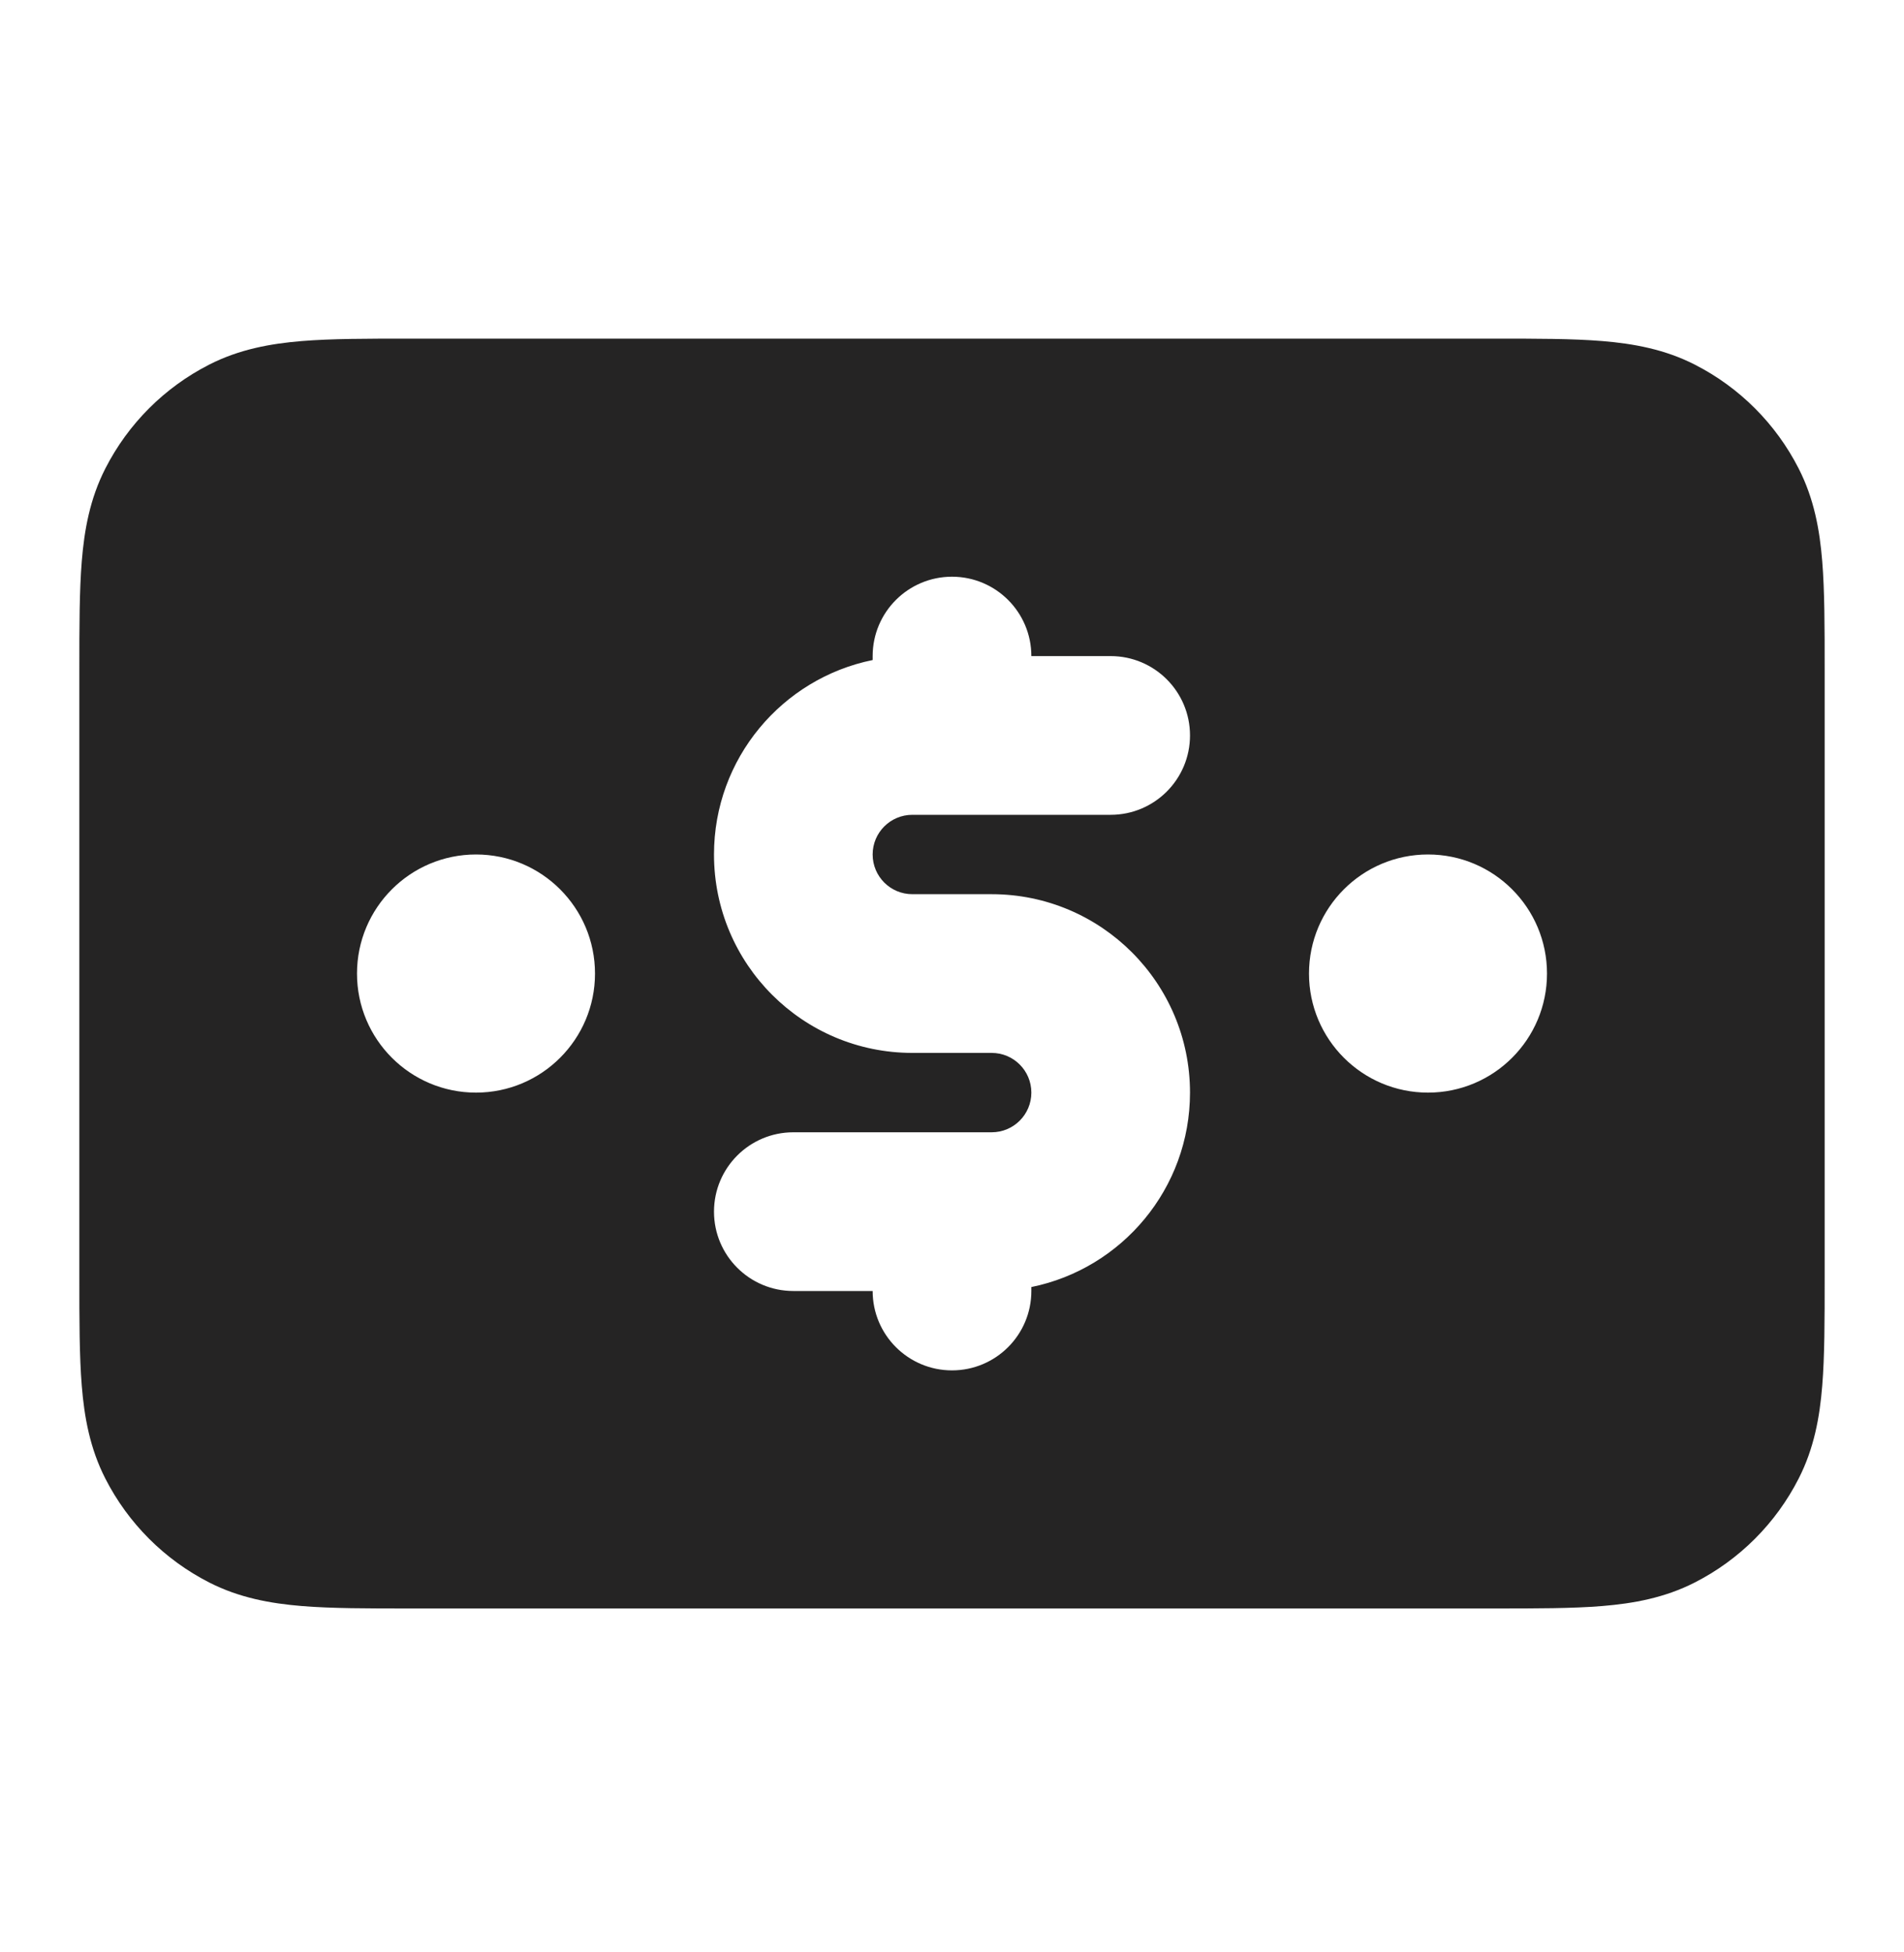 <svg width="40" height="41" viewBox="0 0 40 41" fill="none" xmlns="http://www.w3.org/2000/svg">
<g clip-path="url(#clip0_1_1303)">
<path fill-rule="evenodd" clip-rule="evenodd" d="M8.602 7.111L31.398 7.111C32.276 7.111 33.034 7.111 33.658 7.162C34.317 7.216 34.973 7.335 35.603 7.656C36.544 8.135 37.309 8.9 37.788 9.841C38.11 10.472 38.229 11.127 38.282 11.786C38.333 12.41 38.333 13.168 38.333 14.047V26.842C38.333 27.721 38.333 28.479 38.282 29.103C38.229 29.762 38.11 30.417 37.788 31.048C37.309 31.989 36.544 32.754 35.603 33.233C34.973 33.554 34.317 33.673 33.658 33.727C33.034 33.778 32.276 33.778 31.398 33.778L8.602 33.778C7.724 33.778 6.966 33.778 6.342 33.727C5.683 33.673 5.027 33.554 4.397 33.233C3.456 32.754 2.691 31.988 2.212 31.048C1.89 30.417 1.771 29.762 1.718 29.103C1.667 28.479 1.667 27.721 1.667 26.842V14.047C1.667 13.168 1.667 12.41 1.718 11.786C1.771 11.127 1.89 10.472 2.212 9.841C2.691 8.9 3.456 8.135 4.397 7.656C5.027 7.335 5.683 7.216 6.342 7.162C6.966 7.111 7.724 7.111 8.602 7.111ZM20 12.111C20.921 12.111 21.667 12.857 21.667 13.778H23.333C24.254 13.778 25 14.524 25 15.444C25 16.365 24.254 17.111 23.333 17.111H19.167C18.706 17.111 18.333 17.484 18.333 17.944C18.333 18.405 18.706 18.778 19.167 18.778H20.833C23.134 18.778 25 20.643 25 22.945C25 24.96 23.569 26.642 21.667 27.028V27.111C21.667 28.032 20.921 28.778 20 28.778C19.079 28.778 18.333 28.032 18.333 27.111H16.667C15.746 27.111 15 26.365 15 25.445C15 24.524 15.746 23.778 16.667 23.778H20.833C21.294 23.778 21.667 23.405 21.667 22.945C21.667 22.484 21.294 22.111 20.833 22.111H19.167C16.866 22.111 15 20.246 15 17.944C15 15.929 16.431 14.247 18.333 13.861V13.778C18.333 12.857 19.079 12.111 20 12.111ZM27.5 20.445C27.5 19.064 28.619 17.944 30 17.944C31.381 17.944 32.5 19.064 32.5 20.445C32.5 21.825 31.381 22.945 30 22.945C28.619 22.945 27.5 21.825 27.5 20.445ZM7.5 20.445C7.5 19.064 8.619 17.944 10 17.944C11.381 17.944 12.5 19.064 12.5 20.445C12.5 21.825 11.381 22.945 10 22.945C8.619 22.945 7.5 21.825 7.5 20.445Z" fill="#252424"/>
</g>
<defs>
<clipPath id="clip0_1_1303">
<rect width="40" height="40" fill="white" transform="translate(0 0.444)"/>
</clipPath>
</defs>
</svg>
